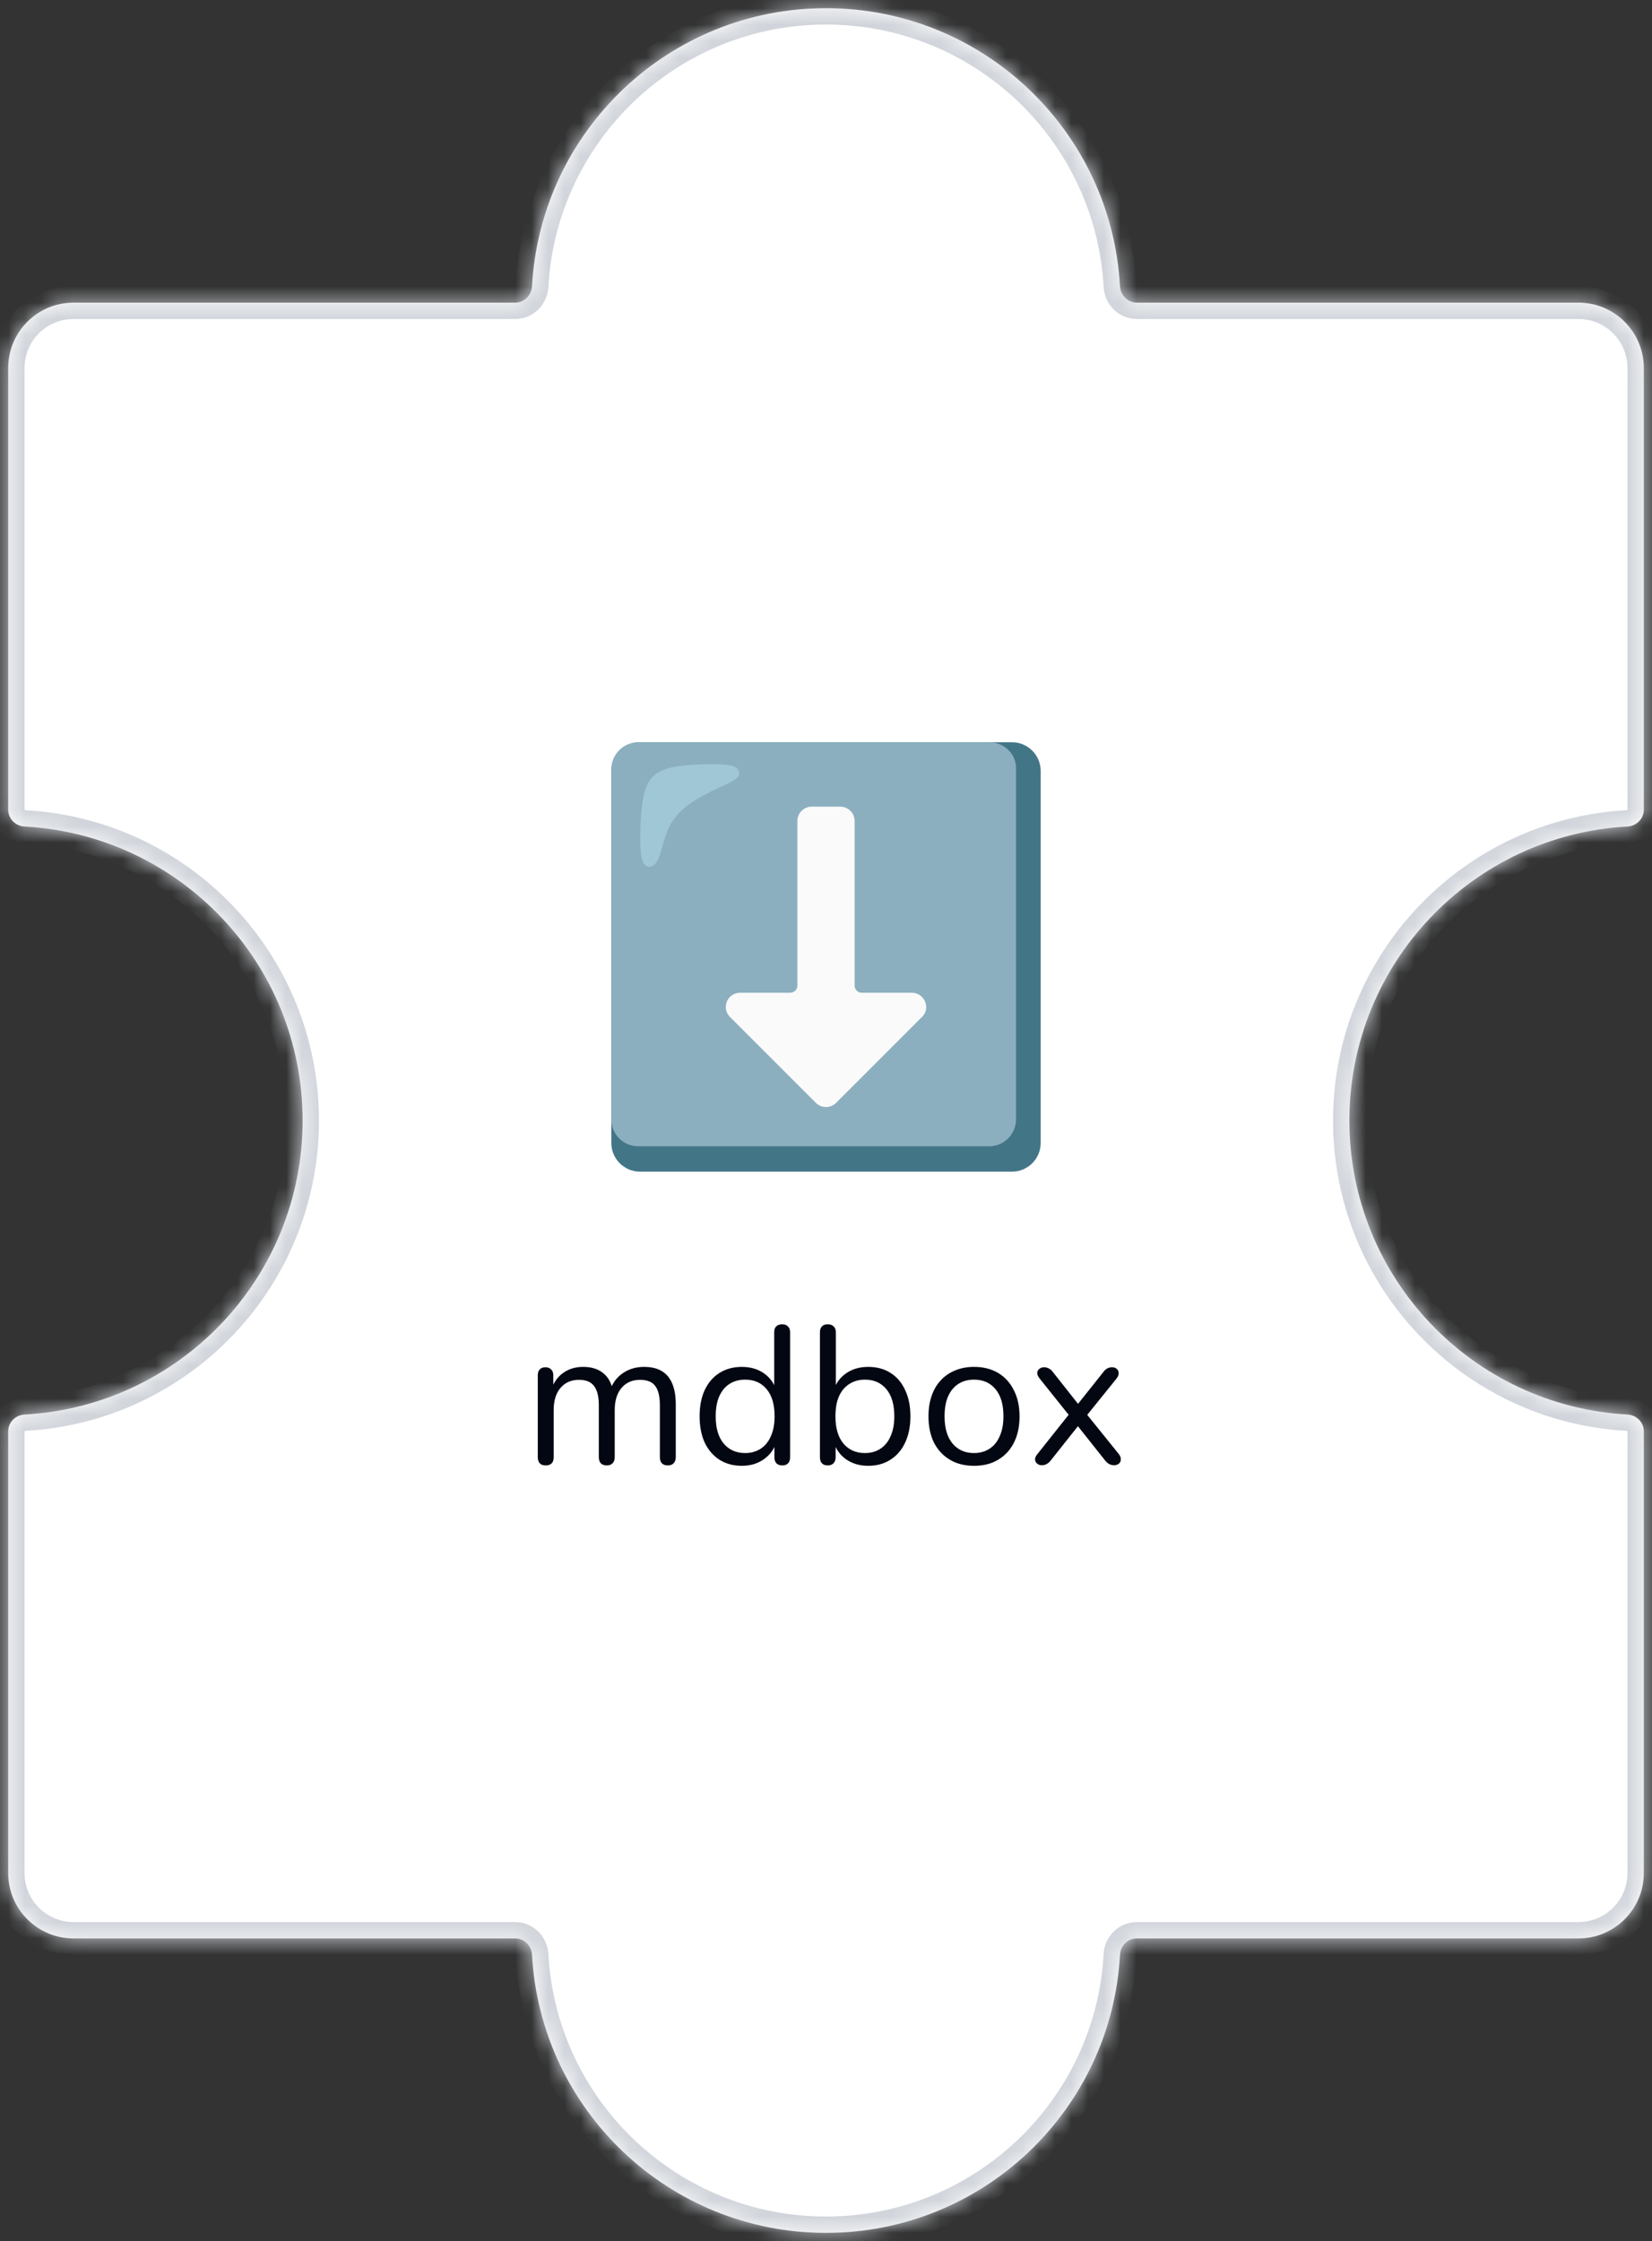 <svg width="101" height="137" viewBox="0 0 101 137" fill="none" xmlns="http://www.w3.org/2000/svg">
<rect x="0" y="0" width="101" height="137" fill="#333333" stroke="none"/>
<mask id="path-1-inside-1_775_11764" fill="white">
<path fill-rule="evenodd" clip-rule="evenodd" d="M69.5 18.5C68.948 18.5 68.503 18.052 68.473 17.5C67.954 8.024 60.106 0.5 50.5 0.5C40.894 0.5 33.046 8.024 32.527 17.5C32.497 18.052 32.052 18.5 31.5 18.5L4.5 18.5C2.291 18.5 0.5 20.291 0.5 22.5L0.5 49.5C0.5 50.052 0.948 50.497 1.5 50.527C10.976 51.046 18.5 58.894 18.5 68.5C18.5 78.106 10.976 85.954 1.5 86.473C0.948 86.503 0.5 86.948 0.5 87.5L0.5 114.5C0.5 116.709 2.291 118.5 4.5 118.5L31.5 118.5C32.052 118.5 32.497 118.948 32.527 119.5C33.046 128.976 40.894 136.5 50.5 136.5C60.106 136.5 67.954 128.976 68.473 119.5C68.503 118.948 68.948 118.5 69.5 118.5L96.5 118.5C98.709 118.5 100.5 116.709 100.5 114.5V87.5C100.5 86.948 100.052 86.503 99.5 86.473C90.024 85.954 82.5 78.106 82.5 68.5C82.5 58.894 90.024 51.046 99.5 50.527C100.052 50.497 100.5 50.052 100.5 49.5V22.5C100.5 20.291 98.709 18.5 96.5 18.5L69.5 18.5Z"/>
</mask>
<path fill-rule="evenodd" clip-rule="evenodd" d="M69.5 18.5C68.948 18.5 68.503 18.052 68.473 17.5C67.954 8.024 60.106 0.5 50.5 0.5C40.894 0.5 33.046 8.024 32.527 17.5C32.497 18.052 32.052 18.5 31.5 18.5L4.5 18.5C2.291 18.5 0.5 20.291 0.5 22.5L0.5 49.5C0.5 50.052 0.948 50.497 1.5 50.527C10.976 51.046 18.5 58.894 18.5 68.5C18.5 78.106 10.976 85.954 1.5 86.473C0.948 86.503 0.5 86.948 0.5 87.5L0.5 114.5C0.5 116.709 2.291 118.5 4.5 118.5L31.5 118.5C32.052 118.5 32.497 118.948 32.527 119.5C33.046 128.976 40.894 136.5 50.5 136.5C60.106 136.5 67.954 128.976 68.473 119.5C68.503 118.948 68.948 118.5 69.5 118.5L96.5 118.5C98.709 118.5 100.5 116.709 100.5 114.5V87.5C100.5 86.948 100.052 86.503 99.5 86.473C90.024 85.954 82.5 78.106 82.5 68.5C82.5 58.894 90.024 51.046 99.5 50.527C100.052 50.497 100.5 50.052 100.5 49.5V22.5C100.5 20.291 98.709 18.5 96.5 18.5L69.5 18.5Z" fill="white"/>
<path d="M0.5 114.5H1.5H0.5ZM99.5 50.527L99.445 49.529L99.5 50.527ZM99.5 86.473L99.555 85.474L99.5 86.473ZM32.527 119.5L31.529 119.555L32.527 119.5ZM1.5 86.473L1.445 85.474L1.5 86.473ZM32.527 17.5L31.529 17.445L32.527 17.5ZM68.473 119.5L69.471 119.555L68.473 119.5ZM68.473 17.5L67.474 17.555L68.473 17.5ZM50.5 1.5C59.572 1.5 66.984 8.606 67.474 17.555L69.471 17.445C68.924 7.442 60.64 -0.5 50.5 -0.5V1.5ZM33.526 17.555C34.016 8.606 41.428 1.5 50.5 1.5V-0.5C40.36 -0.5 32.077 7.442 31.529 17.445L33.526 17.555ZM31.5 17.5L4.5 17.5V19.5L31.5 19.5V17.5ZM4.5 17.5C1.739 17.5 -0.5 19.739 -0.5 22.5H1.5C1.5 20.843 2.843 19.5 4.5 19.5V17.5ZM-0.5 22.5L-0.5 49.5H1.5L1.5 22.5H-0.5ZM1.445 51.526C10.394 52.016 17.5 59.428 17.5 68.5H19.5C19.5 58.36 11.558 50.077 1.555 49.529L1.445 51.526ZM17.5 68.5C17.5 77.572 10.394 84.984 1.445 85.474L1.555 87.471C11.558 86.924 19.5 78.64 19.5 68.5H17.5ZM-0.5 87.5L-0.5 114.5H1.5L1.5 87.5H-0.5ZM-0.5 114.5C-0.5 117.261 1.739 119.5 4.5 119.5V117.5C2.843 117.5 1.5 116.157 1.5 114.5H-0.5ZM4.5 119.5L31.5 119.5V117.5L4.5 117.5V119.5ZM31.529 119.555C32.077 129.558 40.36 137.5 50.5 137.5V135.5C41.428 135.5 34.016 128.394 33.526 119.445L31.529 119.555ZM50.5 137.5C60.64 137.5 68.924 129.558 69.471 119.555L67.474 119.445C66.984 128.394 59.572 135.5 50.5 135.5V137.5ZM69.5 119.5L96.5 119.5V117.5L69.5 117.5V119.5ZM96.5 119.5C99.261 119.5 101.5 117.261 101.5 114.5H99.5C99.5 116.157 98.157 117.5 96.5 117.5V119.5ZM101.5 114.5V87.5H99.5V114.5H101.5ZM99.555 85.474C90.606 84.984 83.5 77.572 83.5 68.5H81.5C81.5 78.64 89.442 86.924 99.445 87.471L99.555 85.474ZM83.5 68.5C83.5 59.428 90.606 52.016 99.555 51.526L99.445 49.529C89.442 50.077 81.5 58.36 81.5 68.5H83.5ZM101.5 49.5V22.5H99.5V49.5H101.5ZM101.5 22.5C101.5 19.739 99.261 17.5 96.5 17.5V19.5C98.157 19.5 99.5 20.843 99.5 22.5H101.5ZM96.5 17.5L69.5 17.5V19.5L96.5 19.5V17.5ZM99.555 51.526C100.601 51.468 101.5 50.618 101.5 49.5H99.5C99.5 49.501 99.5 49.501 99.5 49.501C99.5 49.5 99.5 49.5 99.5 49.5C99.5 49.5 99.499 49.503 99.494 49.508C99.484 49.519 99.467 49.528 99.445 49.529L99.555 51.526ZM101.5 87.5C101.5 86.382 100.601 85.531 99.555 85.474L99.445 87.471C99.467 87.472 99.484 87.481 99.494 87.492C99.499 87.497 99.5 87.5 99.5 87.5C99.5 87.5 99.5 87.5 99.5 87.499C99.5 87.499 99.5 87.499 99.5 87.5H101.5ZM31.5 119.5C31.501 119.5 31.501 119.5 31.501 119.5C31.5 119.5 31.5 119.5 31.5 119.5C31.5 119.5 31.503 119.501 31.508 119.506C31.519 119.516 31.528 119.533 31.529 119.555L33.526 119.445C33.468 118.399 32.618 117.5 31.5 117.5V119.5ZM-0.5 49.5C-0.5 50.618 0.399 51.468 1.445 51.526L1.555 49.529C1.533 49.528 1.516 49.519 1.506 49.508C1.501 49.503 1.5 49.5 1.5 49.5C1.5 49.5 1.5 49.5 1.5 49.501C1.5 49.501 1.5 49.501 1.5 49.5H-0.5ZM1.445 85.474C0.399 85.531 -0.5 86.382 -0.5 87.5H1.5C1.5 87.499 1.5 87.499 1.5 87.499C1.5 87.5 1.5 87.5 1.5 87.5C1.5 87.5 1.501 87.497 1.506 87.492C1.516 87.481 1.533 87.472 1.555 87.471L1.445 85.474ZM31.529 17.445C31.528 17.467 31.519 17.484 31.508 17.494C31.503 17.499 31.5 17.5 31.5 17.5C31.5 17.5 31.5 17.5 31.501 17.5C31.501 17.5 31.501 17.5 31.5 17.5V19.5C32.618 19.5 33.468 18.601 33.526 17.555L31.529 17.445ZM69.471 119.555C69.472 119.533 69.481 119.516 69.492 119.506C69.497 119.501 69.5 119.5 69.5 119.5C69.5 119.5 69.5 119.5 69.499 119.5C69.499 119.5 69.499 119.5 69.5 119.5V117.5C68.382 117.5 67.531 118.399 67.474 119.445L69.471 119.555ZM67.474 17.555C67.531 18.601 68.382 19.5 69.5 19.5V17.5C69.499 17.5 69.499 17.5 69.499 17.5C69.5 17.5 69.5 17.5 69.5 17.5C69.5 17.5 69.497 17.499 69.492 17.494C69.481 17.484 69.472 17.467 69.471 17.445L67.474 17.555Z" fill="#D1D5DB" mask="url(#path-1-inside-1_775_11764)"/>
<path d="M33.359 89.584C33.199 89.584 33.079 89.54 32.999 89.452C32.919 89.364 32.879 89.24 32.879 89.08V84.076C32.879 83.916 32.919 83.796 32.999 83.716C33.079 83.628 33.195 83.584 33.347 83.584C33.499 83.584 33.615 83.628 33.695 83.716C33.783 83.796 33.827 83.916 33.827 84.076V85.132L33.695 84.964C33.847 84.516 34.091 84.172 34.427 83.932C34.771 83.684 35.179 83.56 35.651 83.56C36.147 83.56 36.547 83.68 36.851 83.92C37.163 84.152 37.371 84.516 37.475 85.012H37.295C37.439 84.564 37.695 84.212 38.063 83.956C38.439 83.692 38.875 83.56 39.371 83.56C39.811 83.56 40.171 83.644 40.451 83.812C40.739 83.98 40.955 84.236 41.099 84.58C41.243 84.916 41.315 85.344 41.315 85.864V89.08C41.315 89.24 41.271 89.364 41.183 89.452C41.103 89.54 40.983 89.584 40.823 89.584C40.671 89.584 40.551 89.54 40.463 89.452C40.383 89.364 40.343 89.24 40.343 89.08V85.912C40.343 85.376 40.251 84.984 40.067 84.736C39.883 84.48 39.571 84.352 39.131 84.352C38.651 84.352 38.271 84.52 37.991 84.856C37.719 85.184 37.583 85.632 37.583 86.2V89.08C37.583 89.24 37.539 89.364 37.451 89.452C37.371 89.54 37.251 89.584 37.091 89.584C36.939 89.584 36.819 89.54 36.731 89.452C36.651 89.364 36.611 89.24 36.611 89.08V85.912C36.611 85.376 36.515 84.984 36.323 84.736C36.139 84.48 35.831 84.352 35.399 84.352C34.919 84.352 34.539 84.52 34.259 84.856C33.987 85.184 33.851 85.632 33.851 86.2V89.08C33.851 89.416 33.687 89.584 33.359 89.584ZM45.353 89.608C44.833 89.608 44.377 89.484 43.985 89.236C43.601 88.988 43.301 88.64 43.085 88.192C42.877 87.736 42.773 87.2 42.773 86.584C42.773 85.96 42.877 85.424 43.085 84.976C43.301 84.52 43.601 84.172 43.985 83.932C44.377 83.684 44.833 83.56 45.353 83.56C45.881 83.56 46.333 83.692 46.709 83.956C47.085 84.22 47.337 84.576 47.465 85.024H47.333V81.448C47.333 81.288 47.373 81.168 47.453 81.088C47.541 81 47.665 80.956 47.825 80.956C47.977 80.956 48.093 81 48.173 81.088C48.261 81.168 48.305 81.288 48.305 81.448V89.08C48.305 89.24 48.265 89.364 48.185 89.452C48.105 89.54 47.985 89.584 47.825 89.584C47.673 89.584 47.553 89.54 47.465 89.452C47.385 89.364 47.345 89.24 47.345 89.08V87.94L47.477 88.108C47.349 88.564 47.093 88.928 46.709 89.2C46.333 89.472 45.881 89.608 45.353 89.608ZM45.557 88.828C45.917 88.828 46.233 88.74 46.505 88.564C46.777 88.388 46.985 88.132 47.129 87.796C47.281 87.46 47.357 87.056 47.357 86.584C47.357 85.856 47.193 85.3 46.865 84.916C46.545 84.532 46.109 84.34 45.557 84.34C45.189 84.34 44.869 84.428 44.597 84.604C44.333 84.772 44.125 85.024 43.973 85.36C43.829 85.688 43.757 86.096 43.757 86.584C43.757 87.304 43.921 87.86 44.249 88.252C44.577 88.636 45.013 88.828 45.557 88.828ZM53.081 89.608C52.553 89.608 52.097 89.472 51.713 89.2C51.337 88.928 51.085 88.564 50.957 88.108L51.089 87.976V89.08C51.089 89.24 51.045 89.364 50.957 89.452C50.877 89.54 50.761 89.584 50.609 89.584C50.449 89.584 50.329 89.54 50.249 89.452C50.169 89.364 50.129 89.24 50.129 89.08V81.448C50.129 81.288 50.169 81.168 50.249 81.088C50.329 81 50.449 80.956 50.609 80.956C50.761 80.956 50.881 81 50.969 81.088C51.057 81.168 51.101 81.288 51.101 81.448V85.024H50.957C51.093 84.576 51.349 84.22 51.725 83.956C52.101 83.692 52.553 83.56 53.081 83.56C53.609 83.56 54.065 83.684 54.449 83.932C54.833 84.172 55.129 84.52 55.337 84.976C55.553 85.424 55.661 85.96 55.661 86.584C55.661 87.2 55.553 87.736 55.337 88.192C55.129 88.64 54.829 88.988 54.437 89.236C54.053 89.484 53.601 89.608 53.081 89.608ZM52.877 88.828C53.245 88.828 53.561 88.74 53.825 88.564C54.097 88.388 54.305 88.132 54.449 87.796C54.601 87.46 54.677 87.056 54.677 86.584C54.677 85.856 54.513 85.3 54.185 84.916C53.865 84.532 53.429 84.34 52.877 84.34C52.517 84.34 52.201 84.428 51.929 84.604C51.657 84.772 51.445 85.024 51.293 85.36C51.149 85.688 51.077 86.096 51.077 86.584C51.077 87.304 51.241 87.86 51.569 88.252C51.897 88.636 52.333 88.828 52.877 88.828ZM59.549 89.608C58.981 89.608 58.489 89.484 58.073 89.236C57.657 88.988 57.333 88.64 57.101 88.192C56.877 87.736 56.765 87.2 56.765 86.584C56.765 86.12 56.829 85.704 56.957 85.336C57.085 84.96 57.273 84.64 57.521 84.376C57.769 84.112 58.061 83.912 58.397 83.776C58.741 83.632 59.125 83.56 59.549 83.56C60.117 83.56 60.609 83.684 61.025 83.932C61.441 84.18 61.761 84.532 61.985 84.988C62.217 85.436 62.333 85.968 62.333 86.584C62.333 87.048 62.269 87.464 62.141 87.832C62.013 88.2 61.825 88.52 61.577 88.792C61.329 89.056 61.033 89.26 60.689 89.404C60.353 89.54 59.973 89.608 59.549 89.608ZM59.549 88.828C59.909 88.828 60.225 88.74 60.497 88.564C60.769 88.388 60.977 88.132 61.121 87.796C61.273 87.46 61.349 87.056 61.349 86.584C61.349 85.856 61.185 85.3 60.857 84.916C60.537 84.532 60.101 84.34 59.549 84.34C59.181 84.34 58.861 84.428 58.589 84.604C58.325 84.772 58.117 85.024 57.965 85.36C57.821 85.688 57.749 86.096 57.749 86.584C57.749 87.304 57.913 87.86 58.241 88.252C58.569 88.636 59.005 88.828 59.549 88.828ZM63.688 89.572C63.584 89.572 63.492 89.54 63.412 89.476C63.332 89.412 63.288 89.328 63.28 89.224C63.28 89.112 63.332 88.996 63.436 88.876L65.536 86.236V86.74L63.568 84.28C63.464 84.152 63.412 84.036 63.412 83.932C63.42 83.828 63.464 83.744 63.544 83.68C63.624 83.616 63.716 83.584 63.82 83.584C63.94 83.584 64.04 83.608 64.12 83.656C64.208 83.696 64.288 83.764 64.36 83.86L66.076 86.032H65.74L67.468 83.86C67.54 83.764 67.616 83.696 67.696 83.656C67.776 83.608 67.876 83.584 67.996 83.584C68.108 83.584 68.2 83.616 68.272 83.68C68.352 83.744 68.392 83.832 68.392 83.944C68.4 84.048 68.352 84.164 68.248 84.292L66.292 86.716V86.272L68.392 88.876C68.488 88.996 68.532 89.112 68.524 89.224C68.524 89.328 68.484 89.412 68.404 89.476C68.324 89.54 68.228 89.572 68.116 89.572C68.004 89.572 67.904 89.548 67.816 89.5C67.736 89.46 67.656 89.392 67.576 89.296L65.728 86.968H66.076L64.228 89.296C64.156 89.384 64.076 89.452 63.988 89.5C63.908 89.548 63.808 89.572 63.688 89.572Z" fill="#030712"/>
<path d="M61.875 45.375H39.125C38.163 45.375 37.375 46.163 37.375 47.125V69.875C37.375 70.838 38.163 71.625 39.125 71.625H61.875C62.837 71.625 63.625 70.838 63.625 69.875V47.125C63.625 46.163 62.837 45.375 61.875 45.375Z" fill="#427687"/>
<path d="M60.497 45.375H39.016C38.119 45.375 37.375 46.119 37.375 47.016V68.431C37.375 69.35 38.119 70.072 39.016 70.072H60.475C61.394 70.072 62.116 69.328 62.116 68.431V47.016C62.159 46.119 61.394 45.375 60.497 45.375Z" fill="#8CAFBF"/>
<path d="M56.406 62.131L51.156 67.381C50.806 67.775 50.194 67.775 49.844 67.381L44.594 62.131C44.091 61.562 44.506 60.688 45.25 60.688H48.312C48.553 60.688 48.75 60.491 48.75 60.25V50.188C48.75 49.706 49.144 49.312 49.625 49.312H51.375C51.856 49.312 52.25 49.706 52.25 50.188V60.25C52.25 60.491 52.447 60.688 52.688 60.688H55.75C56.494 60.688 56.909 61.584 56.406 62.131Z" fill="#FAFAFA"/>
<path opacity="0.5" d="M45.184 47.322C45.184 46.819 44.834 46.666 42.822 46.731C41.138 46.797 40.306 46.994 39.803 47.606C39.3 48.219 39.169 49.466 39.147 50.953C39.147 52.003 39.147 52.987 39.694 52.987C40.438 52.987 40.438 51.259 41.05 50.297C42.231 48.394 45.184 47.978 45.184 47.322Z" fill="#B4E1ED"/>
</svg>
